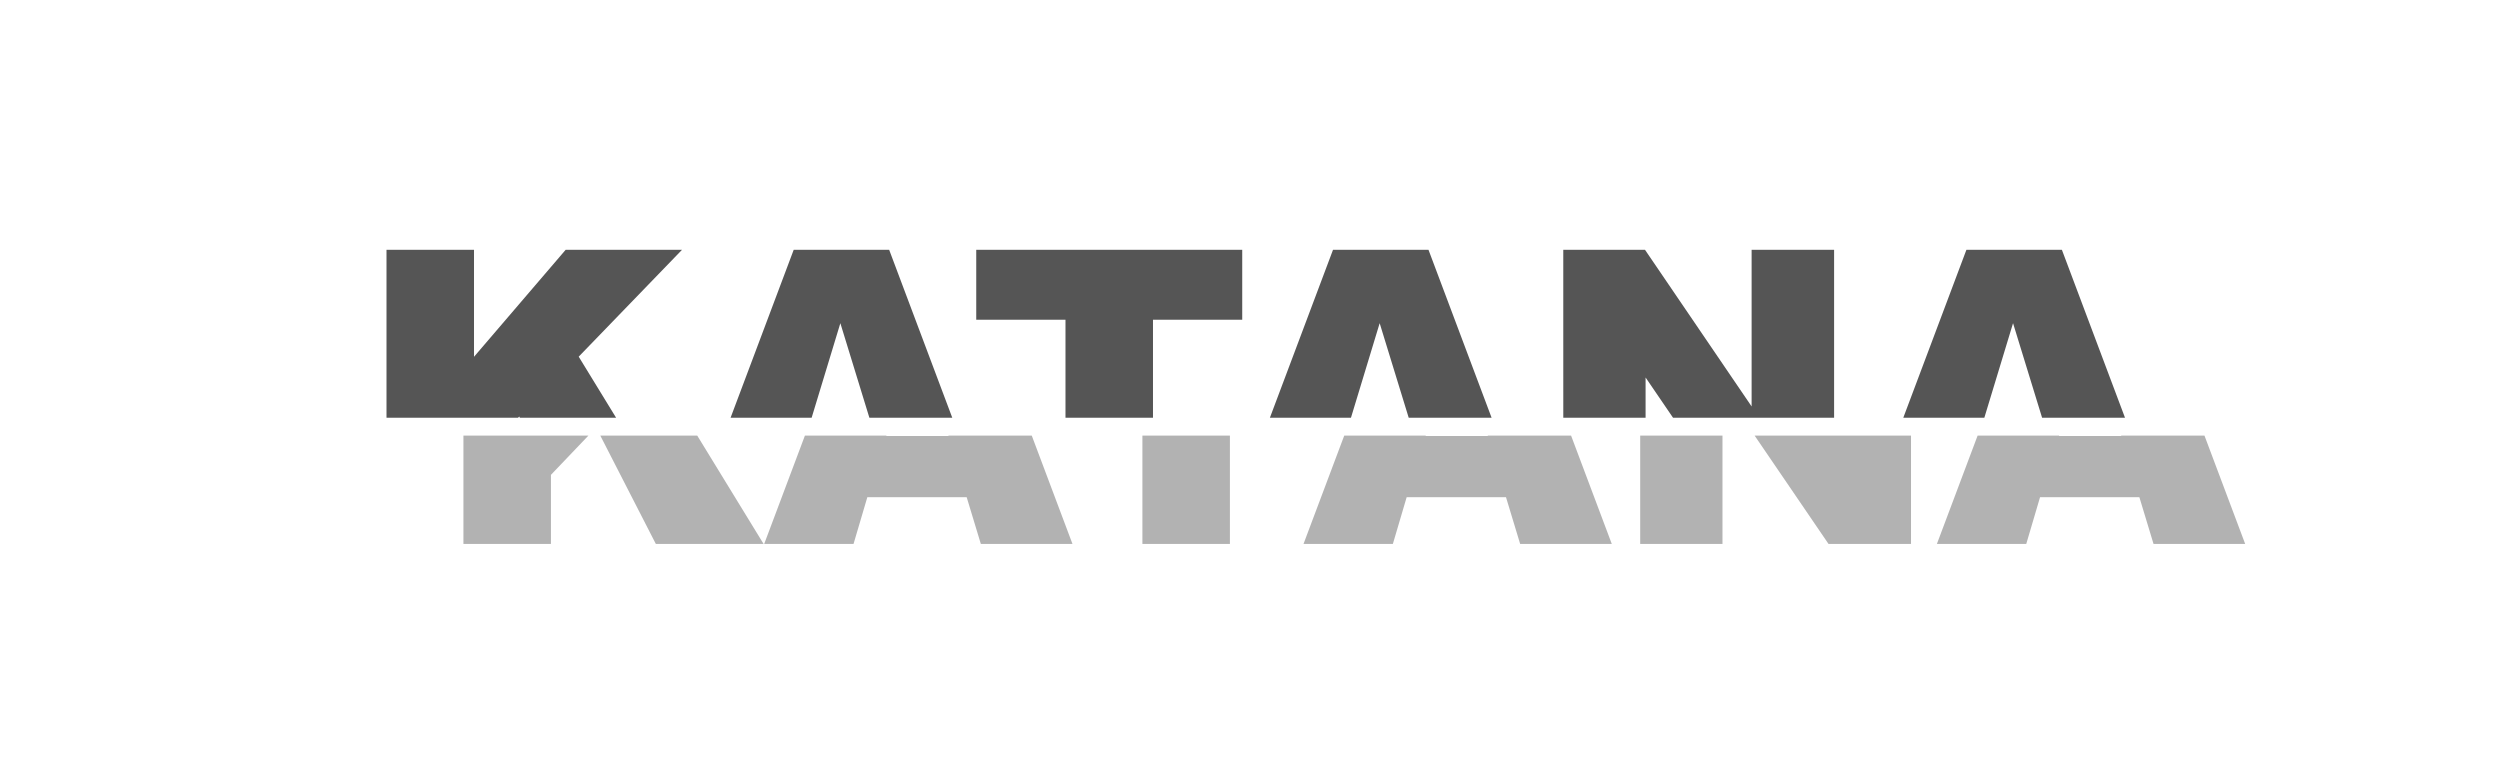 <?xml version="1.0" encoding="utf-8"?>
<!-- Generator: Adobe Illustrator 16.0.3, SVG Export Plug-In . SVG Version: 6.00 Build 0)  -->
<!DOCTYPE svg PUBLIC "-//W3C//DTD SVG 1.1//EN" "http://www.w3.org/Graphics/SVG/1.1/DTD/svg11.dtd">
<svg version="1.1" id="logo" xmlns="http://www.w3.org/2000/svg" xmlns:xlink="http://www.w3.org/1999/xlink" x="0px" y="0px"
	 width="227.5px" height="70px" viewBox="0 0 227.5 70" enable-background="new 0 0 227.5 70" xml:space="preserve">
<g>
	<g>
		<defs>
			<rect id="SVGID_1_" x="21.5" y="7.23" width="180" height="30.786"/>
		</defs>
		<clipPath id="SVGID_2_">
			<use xlink:href="#SVGID_1_"  overflow="visible"/>
		</clipPath>
		<g clip-path="url(#SVGID_2_)">
			<path fill="#555555" d="M35.172,22.73h7.963v9.738l8.341-9.738h10.59l-9.404,9.727L62.488,48.5h-9.806l-5.433-10.598l-4.114,4.31
				V48.5h-7.963V22.73z"/>
			<path fill="#555555" d="M80.968,44.246h-9.041L70.671,48.5h-8.13l9.686-25.77h8.686l9.684,25.77h-8.339L80.968,44.246z
				 M79.316,38.674l-2.844-9.264l-2.814,9.264H79.316z"/>
			<path fill="#555555" d="M88.838,22.73h24.205v6.363h-8.121V48.5h-7.963V29.094h-8.121V22.73z"/>
			<path fill="#555555" d="M130.046,44.246h-9.04L119.75,48.5h-8.131l9.686-25.77h8.687l9.684,25.77h-8.339L130.046,44.246z
				 M128.395,38.674l-2.845-9.264l-2.813,9.264H128.395z"/>
			<path fill="#555555" d="M142.258,22.73h7.436l9.703,14.256V22.73h7.506V48.5h-7.506l-9.649-14.149V48.5h-7.488L142.258,22.73
				L142.258,22.73z"/>
			<path fill="#555555" d="M187.686,44.246h-9.041l-1.256,4.254h-8.131l9.686-25.77h8.687l9.685,25.77h-8.34L187.686,44.246z
				 M186.033,38.674l-2.846-9.264l-2.813,9.264H186.033z"/>
		</g>
	</g>
</g>
<g>
	<g>
		<defs>
			<rect id="SVGID_3_" x="28.5" y="39.639" width="180" height="17.361"/>
		</defs>
		<clipPath id="SVGID_4_">
			<use xlink:href="#SVGID_3_"  overflow="visible"/>
		</clipPath>
		<g clip-path="url(#SVGID_4_)">
			<polygon fill="#B2B2B2" points="69.066,23.73 58.476,23.73 50.135,33.469 50.135,23.73 42.172,23.73 42.172,49.5 50.135,49.5 
				50.135,43.212 54.249,38.902 59.682,49.5 69.488,49.5 59.663,33.457 			"/>
			<path fill="#B2B2B2" d="M79.227,23.73L69.541,49.5h8.13l1.256-4.254h9.041l1.289,4.254h8.339l-9.684-25.77H79.227z
				 M80.657,39.674l2.814-9.264l2.844,9.264H80.657z"/>
			<polygon fill="#B2B2B2" points="120.043,23.73 95.838,23.73 95.838,30.094 103.959,30.094 103.959,49.5 111.922,49.5 
				111.922,30.094 120.043,30.094 			"/>
			<path fill="#B2B2B2" d="M128.305,23.73l-9.686,25.77h8.131l1.256-4.254h9.04l1.289,4.254h8.339l-9.684-25.77H128.305z
				 M129.734,39.674l2.814-9.264l2.846,9.264H129.734z"/>
			<polygon fill="#B2B2B2" points="166.396,37.986 156.693,23.73 149.258,23.73 149.258,49.5 156.746,49.5 156.746,35.351 
				166.396,49.5 173.902,49.5 173.902,23.73 166.396,23.73 			"/>
			<path fill="#B2B2B2" d="M194.629,23.73h-8.686l-9.687,25.77h8.132l1.256-4.254h9.039l1.289,4.254h8.34L194.629,23.73z
				 M187.374,39.674l2.813-9.264l2.846,9.264H187.374z"/>
		</g>
	</g>
</g>
</svg>
